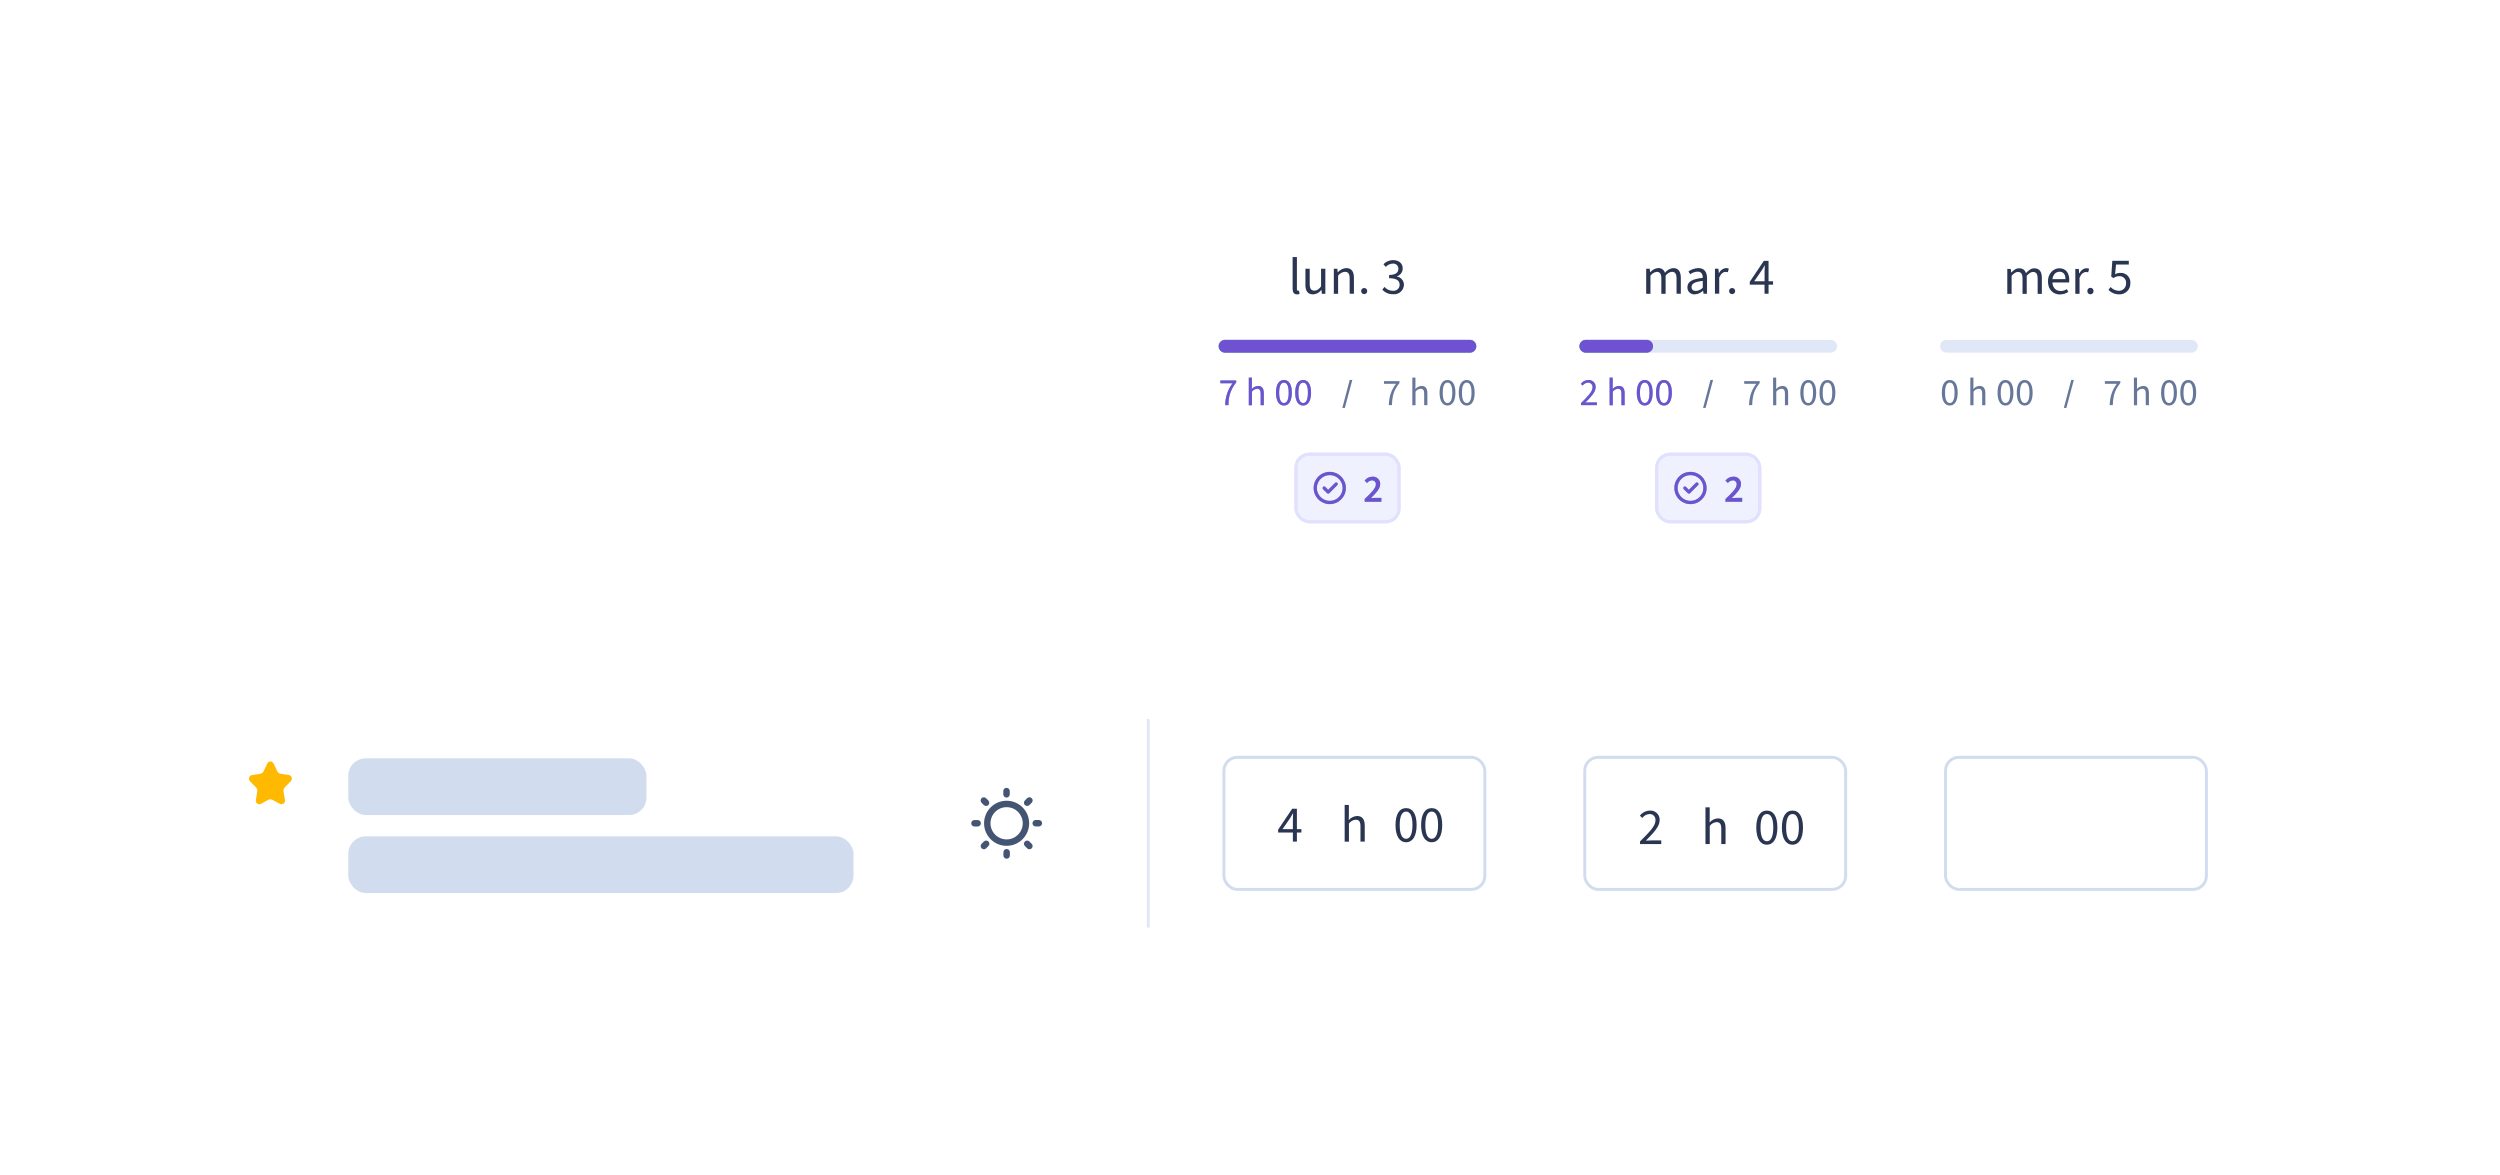 <?xml version="1.0" encoding="UTF-8"?><svg id="Calque_1" xmlns="http://www.w3.org/2000/svg" xmlns:xlink="http://www.w3.org/1999/xlink" viewBox="0 0 572.19 268.87"><defs><style>.cls-1{filter:url(#drop-shadow-1);}.cls-2{filter:url(#drop-shadow-2);}.cls-3{fill:#e1fef4;}.cls-4{fill:#2a3551;}.cls-5{fill:#ffb900;}.cls-6{stroke:#e0e1ff;}.cls-6,.cls-7,.cls-8,.cls-9{fill:none;stroke-width:.68px;}.cls-10{fill:#e0e7f6;}.cls-11{isolation:isolate;}.cls-12,.cls-13{fill:#6f52d1;}.cls-14,.cls-15{fill:#6ca;}.cls-7{stroke:#ebdafb;}.cls-16{fill:#fff;}.cls-8{stroke:#e0e7f6;stroke-linecap:round;}.cls-17{fill:#445473;}.cls-18{fill:#d2dcef;}.cls-19{fill:#f0f1fe;}.cls-9{stroke:#d2dcef;}.cls-13,.cls-15{fill-rule:evenodd;}.cls-20{fill:#679;}</style><filter id="drop-shadow-1" x="-6.22" y="102.77" width="578" height="171" filterUnits="userSpaceOnUse"><feOffset dx="0" dy="0"/><feGaussianBlur result="blur" stdDeviation="16"/><feFlood flood-color="#131d35" flood-opacity=".1"/><feComposite in2="blur" operator="in"/><feComposite in="SourceGraphic"/></filter><filter id="drop-shadow-2" x="213.78" y="-6.23" width="358" height="190" filterUnits="userSpaceOnUse"><feOffset dx="0" dy="0"/><feGaussianBlur result="blur-2" stdDeviation="16"/><feFlood flood-color="#131d35" flood-opacity=".1"/><feComposite in2="blur-2" operator="in"/><feComposite in="SourceGraphic"/></filter></defs><g id="Groupe_26410"><g id="Groupe_26409"><g class="cls-1"><rect id="Rectangle_25582-2" class="cls-16" x="42.68" y="151.71" width="480.81" height="73.78" rx="10" ry="10"/></g><path id="Tracé_100077" class="cls-5" d="M62.6,174.73c-.18-.39-.64-.57-1.03-.39-.17.08-.31.22-.39.39l-.84,1.77c-.15.32-.45.55-.8.61l-1.88.28c-.45.09-.75.52-.67.98.03.16.11.31.22.43l1.37,1.4c.25.26.36.62.3.97l-.32,1.96c-.09.43.19.85.63.94.18.04.37,0,.53-.08l1.68-.92c.31-.17.68-.17.98,0l1.68.92c.39.21.87.06,1.08-.34.09-.16.11-.35.08-.53l-.32-1.96c-.06-.35.05-.71.3-.97l1.37-1.4c.32-.33.32-.86-.01-1.18-.12-.12-.27-.19-.43-.22l-1.88-.28c-.35-.06-.65-.28-.8-.61l-.84-1.77h.02Z"/><path id="Tracé_100078" class="cls-17" d="M230.38,180.32c.41,0,.73.33.73.74v.74c0,.41-.33.74-.74.74s-.74-.33-.74-.74h0v-.74c0-.41.33-.74.74-.74ZM224.65,182.7c.28-.29.74-.29,1.03-.01,0,0,0,0,.01.01l.52.52c.28.29.28.75,0,1.04-.29.28-.74.28-1.03,0l-.52-.52c-.29-.28-.29-.74-.01-1.03,0,0,0,0,.01-.01h0ZM235.55,188.43c0-2.85-2.31-5.16-5.16-5.16s-5.16,2.31-5.16,5.16c0,2.85,2.31,5.16,5.16,5.16,2.85,0,5.16-2.31,5.16-5.16h0s0,0,0,0ZM234.08,188.43c0,2.04-1.65,3.69-3.69,3.69-2.04,0-3.69-1.65-3.69-3.69,0-2.04,1.65-3.69,3.69-3.69h0c2.04,0,3.68,1.65,3.69,3.69ZM223.76,189.17c.41,0,.74-.33.74-.74s-.33-.74-.74-.74h-.73c-.41,0-.74.33-.74.74s.33.74.74.74h.73ZM226.23,192.6c-.28-.29-.74-.29-1.03-.01,0,0,0,0-.01.01l-.52.52c-.29.28-.29.75,0,1.04.28.29.75.29,1.04,0,0,0,0,0,0,0l.52-.52c.29-.28.29-.74.01-1.03,0,0,0,0-.01-.01h0ZM231.14,195.06c0-.41-.33-.74-.74-.74s-.74.33-.74.74v.74c0,.41.33.74.74.74s.74-.33.74-.74h0v-.74ZM235.61,192.6c-.28-.29-.75-.29-1.04,0s-.29.75,0,1.04c0,0,0,0,0,0l.52.52c.28.29.75.29,1.04,0s.29-.75,0-1.04c0,0,0,0,0,0l-.52-.52ZM238.51,188.42c0,.41-.33.73-.73.74h-.73c-.41,0-.74-.33-.74-.74s.33-.74.74-.74h.73c.41,0,.73.33.73.74h0ZM236.13,182.69c.29.28.29.74.01,1.03,0,0,0,0-.01.01l-.52.52c-.28.29-.75.29-1.04,0s-.29-.75,0-1.04c0,0,0,0,0,0l.52-.52c.28-.29.74-.29,1.03-.01,0,0,0,0,.01.01h0Z"/><path id="Tracé_100079" class="cls-8" d="M262.81,164.85v47.18"/><rect id="Rectangle_25583" class="cls-16" x="280.13" y="173.33" width="59.71" height="30.23" rx="3.07" ry="3.07"/><g id="Groupe_26402" class="cls-11"><g id="Groupe_26389" class="cls-11"><path id="Tracé_99924" class="cls-4" d="M295.91,190.55h-3.38v-.65l3.22-4.8h1.08v4.67h1.03v.78h-1.03v2.08h-.92v-2.08ZM295.91,189.77v-2.18c0-.39.03-1.04.05-1.44h-.04c-.18.36-.4.68-.62,1.06l-1.76,2.56h2.37Z"/></g></g><g id="Groupe_26403" class="cls-11"><g id="Groupe_26391" class="cls-11"><path id="Tracé_99925" class="cls-4" d="M307.75,184.23h.98v2.29l-.03,1.18c.48-.56,1.16-.9,1.9-.94,1.21,0,1.76.78,1.76,2.24v3.63h-.98v-3.5c0-1.07-.33-1.52-1.08-1.52-.62.05-1.19.37-1.56.88v4.15h-.98v-8.4h0Z"/></g></g><g id="Groupe_26404" class="cls-11"><g id="Groupe_26393" class="cls-11"><path id="Tracé_99926" class="cls-4" d="M319.4,188.84c0-2.52.91-3.88,2.42-3.88s2.41,1.35,2.41,3.88-.91,3.93-2.41,3.93-2.42-1.41-2.42-3.93ZM323.28,188.84c0-2.21-.6-3.09-1.46-3.09s-1.46.89-1.46,3.09.6,3.14,1.46,3.14,1.46-.93,1.46-3.14Z"/><path id="Tracé_99927" class="cls-4" d="M325.26,188.84c0-2.52.91-3.88,2.42-3.88s2.41,1.35,2.41,3.88-.91,3.93-2.41,3.93-2.42-1.41-2.42-3.93ZM329.14,188.84c0-2.21-.6-3.09-1.46-3.09s-1.46.89-1.46,3.09.6,3.14,1.46,3.14,1.46-.93,1.46-3.14h0Z"/></g></g><rect id="Rectangle_25584" class="cls-9" x="280.13" y="173.33" width="59.71" height="30.23" rx="3.07" ry="3.07"/><rect id="Rectangle_25585" class="cls-16" x="362.71" y="173.33" width="59.71" height="30.23" rx="3.07" ry="3.07"/><rect id="Rectangle_25586" class="cls-9" x="362.71" y="173.33" width="59.71" height="30.23" rx="3.07" ry="3.07"/><rect id="Rectangle_25587" class="cls-16" x="445.28" y="173.33" width="59.71" height="30.23" rx="3.07" ry="3.07"/><rect id="Rectangle_25588" class="cls-9" x="445.28" y="173.33" width="59.71" height="30.23" rx="3.07" ry="3.07"/><rect id="Rectangle_25589" class="cls-18" x="79.71" y="173.56" width="68.25" height="12.98" rx="4" ry="4"/><rect id="Rectangle_25590" class="cls-18" x="79.71" y="191.42" width="115.64" height="12.98" rx="4" ry="4"/><g id="Groupe_26405" class="cls-11"><g id="Groupe_26395" class="cls-11"><path id="Tracé_99928" class="cls-4" d="M375.36,192.58c2.24-2.2,3.54-3.59,3.54-4.8.08-.73-.45-1.38-1.17-1.46-.08,0-.17-.01-.26,0-.64.05-1.22.38-1.59.9l-.55-.53c.53-.71,1.37-1.14,2.26-1.17,1.15-.09,2.16.76,2.26,1.91,0,.1,0,.2,0,.29,0,1.46-1.32,2.82-3.15,4.68.41-.03.88-.05,1.27-.05h2.25v.83h-4.86v-.61h0Z"/></g></g><g id="Groupe_26406" class="cls-11"><g id="Groupe_26397" class="cls-11"><path id="Tracé_99929" class="cls-4" d="M390.33,184.78h.98v2.29l-.03,1.18c.48-.56,1.16-.9,1.9-.94,1.21,0,1.76.78,1.76,2.24v3.63h-.98v-3.5c0-1.07-.34-1.52-1.08-1.52-.62.05-1.19.37-1.56.88v4.15h-.98v-8.4h-.01Z"/></g></g><g id="Groupe_26407" class="cls-11"><g id="Groupe_26399" class="cls-11"><path id="Tracé_99930" class="cls-4" d="M401.97,189.4c0-2.52.91-3.88,2.42-3.88s2.41,1.35,2.41,3.88-.91,3.93-2.41,3.93-2.42-1.41-2.42-3.93ZM405.86,189.4c0-2.21-.58-3.09-1.46-3.09s-1.46.89-1.46,3.09.59,3.14,1.46,3.14,1.46-.93,1.46-3.14Z"/><path id="Tracé_99931" class="cls-4" d="M407.83,189.4c0-2.52.91-3.88,2.42-3.88s2.41,1.35,2.41,3.88-.91,3.93-2.41,3.93-2.42-1.41-2.42-3.93ZM411.72,189.4c0-2.21-.58-3.09-1.46-3.09s-1.46.89-1.46,3.09.59,3.14,1.46,3.14,1.46-.93,1.46-3.14Z"/></g></g></g><g id="Groupe_26408"><g class="cls-2"><rect id="Rectangle_25592-2" class="cls-16" x="262.61" y="42.05" width="260.88" height="93.13" rx="10" ry="10"/></g><g id="timmi-temps-mod-act-zoom-s"><g id="Groupe_26354" class="cls-11"><g id="Groupe_26353" class="cls-11"><path id="Tracé_99852" class="cls-4" d="M295.85,66.07v-7.24h.98v7.31c0,.3.13.41.28.41.07,0,.14,0,.2-.02l.13.74c-.18.08-.37.12-.56.11-.73,0-1.03-.48-1.03-1.3h-.01Z"/><path id="Tracé_99853" class="cls-4" d="M298.78,65.13v-3.63h.98v3.5c0,1.06.33,1.52,1.08,1.52.57,0,.99-.29,1.52-.96v-4.05h.98v5.73h-.8l-.09-.9h-.03c-.43.62-1.13,1.01-1.89,1.04-1.21,0-1.76-.78-1.76-2.24h0Z"/><path id="Tracé_99854" class="cls-4" d="M305.28,61.5h.8l.09.82h.03c.48-.57,1.18-.92,1.92-.96,1.21,0,1.76.78,1.76,2.24v3.63h-.98v-3.5c0-1.07-.33-1.52-1.08-1.52-.62.05-1.19.37-1.56.88v4.15h-.98v-5.73h0Z"/><path id="Tracé_99855" class="cls-4" d="M311.53,66.62c0-.39.31-.7.7-.7s.7.31.7.7-.31.7-.7.7-.7-.31-.7-.7Z"/><path id="Tracé_99856" class="cls-4" d="M316.37,66.31l.5-.64c.48.56,1.18.89,1.92.89.77.08,1.47-.47,1.55-1.25,0-.04,0-.08,0-.13,0-.9-.62-1.5-2.41-1.5v-.75c1.59,0,2.13-.62,2.13-1.41.02-.64-.48-1.17-1.12-1.19-.06,0-.12,0-.18,0-.61.03-1.19.3-1.6.76l-.52-.62c.57-.59,1.35-.92,2.16-.94,1.31,0,2.25.69,2.25,1.91,0,.84-.55,1.57-1.35,1.8v.04c.94.16,1.63.96,1.63,1.91-.05,1.24-1.09,2.21-2.33,2.16-.05,0-.11,0-.16-.01-.94.03-1.85-.36-2.48-1.06h-.01Z"/></g></g><path id="Tracé_99857" class="cls-10" d="M280.39,77.78h56.03c.81,0,1.47.66,1.47,1.47h0c0,.81-.66,1.47-1.47,1.47h-56.03c-.81,0-1.47-.66-1.47-1.47h0c0-.81.66-1.47,1.47-1.47Z"/><path id="Tracé_99858" class="cls-14" d="M280.39,77.78h56.03c.81,0,1.47.66,1.47,1.47h0c0,.81-.66,1.47-1.47,1.47h-56.03c-.81,0-1.47-.66-1.47-1.47h0c0-.81.66-1.47,1.47-1.47Z"/><path id="Tracé_99859" class="cls-12" d="M280.39,77.78h56.03c.81,0,1.47.66,1.47,1.47h0c0,.81-.66,1.47-1.47,1.47h-56.03c-.81,0-1.47-.66-1.47-1.47h0c0-.81.66-1.47,1.47-1.47Z"/><g id="Groupe_26356" class="cls-11"><g id="Groupe_26355" class="cls-11"><path id="Tracé_99860" class="cls-14" d="M282.12,87.72h-2.81v-.64h3.63v.45c-1.2,1.46-1.83,3.3-1.76,5.19h-.76c0-1.81.59-3.57,1.69-5.01h.01Z"/><path id="Tracé_99861" class="cls-14" d="M285.8,86.42h.73v1.72l-.02.89c.36-.42.88-.67,1.43-.7.91,0,1.32.58,1.32,1.68v2.73h-.73v-2.63c0-.8-.25-1.13-.81-1.13-.47.04-.9.28-1.17.66v3.11h-.73v-6.32Z"/><path id="Tracé_99862" class="cls-14" d="M292.04,89.88c0-1.89.68-2.91,1.82-2.91s1.81,1.02,1.81,2.91-.68,2.94-1.81,2.94-1.82-1.05-1.82-2.94ZM294.95,89.88c0-1.65-.44-2.31-1.09-2.31s-1.09.66-1.09,2.31.44,2.36,1.09,2.36,1.09-.7,1.09-2.36Z"/><path id="Tracé_99863" class="cls-14" d="M296.44,89.88c0-1.89.68-2.91,1.82-2.91s1.81,1.02,1.81,2.91-.68,2.94-1.81,2.94-1.82-1.05-1.82-2.94ZM299.35,89.88c0-1.65-.44-2.31-1.09-2.31s-1.09.66-1.09,2.31.44,2.36,1.09,2.36,1.09-.7,1.09-2.36Z"/></g></g><g id="Groupe_26358" class="cls-11"><g id="Groupe_26357" class="cls-11"><path id="Tracé_99864" class="cls-12" d="M282.12,87.72h-2.81v-.64h3.63v.45c-1.2,1.46-1.83,3.3-1.76,5.19h-.76c0-1.81.59-3.57,1.69-5.01h.01Z"/><path id="Tracé_99865" class="cls-12" d="M285.8,86.42h.73v1.72l-.02.89c.36-.42.88-.67,1.43-.7.91,0,1.32.58,1.32,1.68v2.73h-.73v-2.63c0-.8-.25-1.13-.81-1.13-.47.04-.9.28-1.17.66v3.11h-.73v-6.32Z"/><path id="Tracé_99866" class="cls-12" d="M292.04,89.88c0-1.89.68-2.91,1.82-2.91s1.81,1.02,1.81,2.91-.68,2.94-1.81,2.94-1.82-1.05-1.82-2.94ZM294.95,89.88c0-1.65-.44-2.31-1.09-2.31s-1.09.66-1.09,2.31.44,2.36,1.09,2.36,1.09-.7,1.09-2.36Z"/><path id="Tracé_99867" class="cls-12" d="M296.44,89.88c0-1.89.68-2.91,1.82-2.91s1.81,1.02,1.81,2.91-.68,2.94-1.81,2.94-1.82-1.05-1.82-2.94ZM299.35,89.88c0-1.65-.44-2.31-1.09-2.31s-1.09.66-1.09,2.31.44,2.36,1.09,2.36,1.09-.7,1.09-2.36Z"/></g></g><g id="Groupe_26360" class="cls-11"><g id="Groupe_26359" class="cls-11"><path id="Tracé_99868" class="cls-20" d="M308.91,86.96h.6l-1.71,6.41h-.58l1.7-6.41Z"/></g></g><g id="Groupe_26362" class="cls-11"><g id="Groupe_26361" class="cls-11"><path id="Tracé_99870" class="cls-20" d="M323.23,86.42h.73v1.72l-.02.89c.36-.42.88-.67,1.43-.7.91,0,1.32.58,1.32,1.68v2.73h-.73v-2.63c0-.8-.25-1.13-.81-1.13-.47.04-.9.28-1.17.66v3.11h-.73v-6.32Z"/><path id="Tracé_99871" class="cls-20" d="M329.48,89.88c0-1.89.68-2.91,1.82-2.91s1.81,1.02,1.81,2.91-.68,2.94-1.81,2.94-1.82-1.05-1.82-2.94ZM332.39,89.88c0-1.65-.44-2.31-1.09-2.31s-1.09.66-1.09,2.31.44,2.36,1.09,2.36,1.09-.7,1.09-2.36Z"/><path id="Tracé_99872" class="cls-20" d="M333.88,89.88c0-1.89.68-2.91,1.82-2.91s1.81,1.02,1.81,2.91-.68,2.94-1.81,2.94-1.82-1.05-1.82-2.94ZM336.79,89.88c0-1.65-.44-2.31-1.09-2.31s-1.09.66-1.09,2.31.44,2.36,1.09,2.36,1.09-.7,1.09-2.36Z"/></g></g><rect id="Rectangle_25552" class="cls-3" x="296.61" y="103.95" width="23.6" height="15.48" rx="3.07" ry="3.07"/><rect id="Rectangle_25553" class="cls-19" x="296.61" y="103.95" width="23.6" height="15.48" rx="3.07" ry="3.07"/><path id="Tracé_99873" class="cls-14" d="M306.08,110.52c.14.14.14.37,0,.52l-1.84,1.84c-.12.13-.32.14-.46.04-.02-.01-.04-.03-.05-.04l-.92-.92c-.14-.14-.14-.38,0-.52.14-.14.37-.14.52,0l.66.66,1.58-1.58c.14-.14.37-.14.52,0h0Z"/><path id="Tracé_99874" class="cls-12" d="M306.08,110.52c.14.14.14.37,0,.52l-1.84,1.84c-.12.13-.32.14-.46.04-.02-.01-.04-.03-.05-.04l-.92-.92c-.14-.14-.14-.38,0-.52.14-.14.37-.14.52,0l.66.66,1.58-1.58c.14-.14.37-.14.52,0h0Z"/><path id="Tracé_99875" class="cls-15" d="M308.04,111.69c0,2.04-1.65,3.69-3.69,3.69-2.04,0-3.69-1.65-3.69-3.69s1.65-3.69,3.69-3.69h0c2.04,0,3.69,1.65,3.69,3.69ZM307.3,111.69c0,1.63-1.32,2.95-2.95,2.95-1.63,0-2.95-1.32-2.95-2.95s1.32-2.95,2.95-2.95h0c1.63,0,2.95,1.32,2.95,2.95h0s0,0,0,0Z"/><path id="Tracé_99876" class="cls-13" d="M308.04,111.69c0,2.04-1.65,3.69-3.69,3.69-2.04,0-3.69-1.65-3.69-3.69s1.65-3.69,3.69-3.69h0c2.04,0,3.69,1.65,3.69,3.69ZM307.3,111.69c0,1.63-1.32,2.95-2.95,2.95-1.63,0-2.95-1.32-2.95-2.95s1.32-2.95,2.95-2.95h0c1.63,0,2.95,1.32,2.95,2.95h0s0,0,0,0Z"/><g id="Groupe_26364" class="cls-11"><g id="Groupe_26363" class="cls-11"><path id="Tracé_99877" class="cls-14" d="M312.36,114.19c1.54-1.44,2.54-2.46,2.54-3.3.06-.47-.27-.89-.74-.95-.06,0-.12,0-.18,0-.43.04-.83.26-1.09.61l-.56-.55c.42-.56,1.08-.89,1.78-.9.91-.08,1.7.6,1.78,1.5,0,.07,0,.14,0,.22,0,1.04-.95,2.02-2.12,3.18.3-.02.67-.05.95-.05h1.44v.89h-3.82v-.65h.01Z"/></g></g><g id="Groupe_26366" class="cls-11"><g id="Groupe_26365" class="cls-11"><path id="Tracé_99878" class="cls-12" d="M312.36,114.19c1.54-1.44,2.54-2.46,2.54-3.3.06-.47-.27-.89-.74-.95-.06,0-.12,0-.18,0-.43.04-.83.26-1.09.61l-.56-.55c.42-.56,1.08-.89,1.78-.9.91-.08,1.7.6,1.78,1.5,0,.07,0,.14,0,.22,0,1.04-.95,2.02-2.12,3.18.3-.02.67-.05.95-.05h1.44v.89h-3.82v-.65h.01Z"/></g></g><rect id="Rectangle_25554" class="cls-7" x="296.61" y="103.95" width="23.6" height="15.48" rx="3.07" ry="3.07"/><rect id="Rectangle_25555" class="cls-6" x="296.61" y="103.95" width="23.6" height="15.48" rx="3.07" ry="3.07"/><g id="Groupe_26368" class="cls-11"><g id="Groupe_26367" class="cls-11"><path id="Tracé_99879" class="cls-4" d="M376.78,61.5h.8l.09.82h.03c.44-.55,1.08-.9,1.78-.96.72-.07,1.39.39,1.59,1.08.45-.61,1.14-1,1.89-1.08,1.18,0,1.74.78,1.74,2.24v3.63h-.98v-3.5c0-1.07-.35-1.52-1.06-1.52-.58.08-1.1.39-1.44.88v4.15h-.98v-3.5c0-1.07-.33-1.52-1.06-1.52-.58.08-1.09.4-1.43.88v4.15h-.98v-5.73h.01Z"/><path id="Tracé_99880" class="cls-4" d="M386.21,65.75c0-1.28,1.06-1.89,3.52-2.16-.01-.73-.25-1.42-1.18-1.42-.62.02-1.21.23-1.71.6l-.38-.66c.66-.46,1.44-.72,2.25-.75,1.4,0,1.99.93,1.99,2.35v3.52h-.8l-.1-.68h-.03c-.51.49-1.18.79-1.89.82-.86.07-1.61-.58-1.67-1.44,0-.07,0-.13,0-.2h.01ZM389.72,65.85v-1.56c-1.94.23-2.56.66-2.56,1.41,0,.64.43.89.99.89.6-.03,1.16-.3,1.57-.74h0Z"/><path id="Tracé_99881" class="cls-4" d="M392.51,61.5h.8l.09,1.04h.03c.29-.66.91-1.11,1.63-1.18.21,0,.42.03.62.12l-.22.83c-.17-.05-.34-.08-.52-.08-.49,0-1.06.35-1.45,1.31v3.68h-.98v-5.73h0Z"/><path id="Tracé_99882" class="cls-4" d="M395.74,66.62c0-.39.31-.7.7-.7s.7.31.7.7-.31.7-.7.7-.7-.31-.7-.7Z"/><path id="Tracé_99883" class="cls-4" d="M403.87,65.15h-3.39v-.65l3.22-4.8h1.08v4.67h1.03v.78h-1.03v2.08h-.92v-2.08ZM403.87,64.37v-2.18c0-.39.03-1.04.05-1.44h-.04c-.18.36-.4.68-.62,1.06l-1.76,2.56h2.37Z"/></g></g><path id="Tracé_99884" class="cls-10" d="M362.96,77.78h56.03c.81,0,1.47.66,1.47,1.47h0c0,.81-.66,1.47-1.47,1.47h-56.03c-.81,0-1.47-.66-1.47-1.47h0c0-.81.66-1.47,1.47-1.47h0Z"/><path id="Tracé_99885" class="cls-14" d="M362.96,77.78h13.91c.81,0,1.47.66,1.47,1.47h0c0,.81-.66,1.47-1.47,1.47h-13.91c-.81,0-1.47-.66-1.47-1.47h0c0-.81.66-1.47,1.47-1.47Z"/><path id="Tracé_99886" class="cls-12" d="M362.96,77.78h13.91c.81,0,1.47.66,1.47,1.47h0c0,.81-.66,1.47-1.47,1.47h-13.91c-.81,0-1.47-.66-1.47-1.47h0c0-.81.66-1.47,1.47-1.47Z"/><g id="Groupe_26370" class="cls-11"><g id="Groupe_26369" class="cls-11"><path id="Tracé_99887" class="cls-14" d="M361.84,92.27c1.68-1.64,2.65-2.69,2.65-3.6.06-.54-.33-1.03-.88-1.09-.07,0-.13,0-.2,0-.47.04-.91.29-1.19.67l-.41-.4c.4-.54,1.03-.86,1.7-.88.87-.07,1.63.57,1.7,1.44,0,.07,0,.14,0,.22,0,1.09-.99,2.12-2.36,3.51.31-.02.65-.04.95-.04h1.69v.63h-3.64v-.45h-.02Z"/><path id="Tracé_99888" class="cls-14" d="M368.38,86.42h.73v1.72l-.02.89c.36-.42.88-.67,1.43-.7.91,0,1.32.58,1.32,1.68v2.73h-.73v-2.63c0-.8-.25-1.13-.81-1.13-.47.04-.9.28-1.17.66v3.11h-.73v-6.29l-.02-.02Z"/><path id="Tracé_99889" class="cls-14" d="M374.62,89.88c0-1.89.68-2.91,1.82-2.91s1.81,1.02,1.81,2.91-.68,2.94-1.81,2.94-1.82-1.05-1.82-2.94ZM377.53,89.88c0-1.65-.44-2.31-1.09-2.31s-1.09.66-1.09,2.31.44,2.36,1.09,2.36,1.09-.7,1.09-2.36Z"/><path id="Tracé_99890" class="cls-14" d="M379.02,89.88c0-1.89.68-2.91,1.82-2.91s1.81,1.02,1.81,2.91-.68,2.94-1.81,2.94-1.82-1.05-1.82-2.94ZM381.93,89.88c0-1.65-.44-2.31-1.09-2.31s-1.09.66-1.09,2.31.44,2.36,1.09,2.36,1.09-.7,1.09-2.36Z"/></g></g><g id="Groupe_26372" class="cls-11"><g id="Groupe_26371" class="cls-11"><path id="Tracé_99891" class="cls-12" d="M361.84,92.27c1.68-1.64,2.65-2.69,2.65-3.6.06-.54-.33-1.03-.88-1.09-.07,0-.13,0-.2,0-.47.04-.91.29-1.19.67l-.41-.4c.4-.54,1.03-.86,1.7-.88.87-.07,1.63.57,1.7,1.44,0,.07,0,.14,0,.22,0,1.09-.99,2.12-2.36,3.51.31-.02.65-.04.95-.04h1.69v.63h-3.64v-.45h-.02Z"/><path id="Tracé_99892" class="cls-12" d="M368.38,86.42h.73v1.72l-.02.89c.36-.42.88-.67,1.43-.7.91,0,1.32.58,1.32,1.68v2.73h-.73v-2.63c0-.8-.25-1.13-.81-1.13-.47.04-.9.28-1.17.66v3.11h-.73v-6.29l-.02-.02Z"/><path id="Tracé_99893" class="cls-12" d="M374.62,89.88c0-1.89.68-2.91,1.82-2.91s1.81,1.02,1.81,2.91-.68,2.94-1.81,2.94-1.82-1.05-1.82-2.94ZM377.53,89.88c0-1.65-.44-2.31-1.09-2.31s-1.09.66-1.09,2.31.44,2.36,1.09,2.36,1.09-.7,1.09-2.36Z"/><path id="Tracé_99894" class="cls-12" d="M379.02,89.88c0-1.89.68-2.91,1.82-2.91s1.81,1.02,1.81,2.91-.68,2.94-1.81,2.94-1.82-1.05-1.82-2.94ZM381.93,89.88c0-1.65-.44-2.31-1.09-2.31s-1.09.66-1.09,2.31.44,2.36,1.09,2.36,1.09-.7,1.09-2.36Z"/></g></g><g id="Groupe_26374" class="cls-11"><g id="Groupe_26373" class="cls-11"><path id="Tracé_99895" class="cls-20" d="M391.49,86.96h.59l-1.71,6.41h-.58l1.7-6.41Z"/></g></g><g id="Groupe_26376" class="cls-11"><g id="Groupe_26375" class="cls-11"><path id="Tracé_99897" class="cls-20" d="M405.8,86.42h.73v1.72l-.02.89c.36-.42.88-.67,1.43-.7.91,0,1.32.58,1.32,1.68v2.73h-.73v-2.63c0-.8-.25-1.13-.81-1.13-.47.04-.9.28-1.17.66v3.11h-.73v-6.32Z"/><path id="Tracé_99898" class="cls-20" d="M412.05,89.88c0-1.89.68-2.91,1.82-2.91s1.81,1.02,1.81,2.91-.68,2.94-1.81,2.94-1.82-1.05-1.82-2.94ZM414.96,89.88c0-1.65-.44-2.31-1.09-2.31s-1.09.66-1.09,2.31.44,2.36,1.09,2.36,1.09-.7,1.09-2.36Z"/><path id="Tracé_99899" class="cls-20" d="M416.44,89.88c0-1.89.68-2.91,1.82-2.91s1.81,1.02,1.81,2.91-.68,2.94-1.81,2.94-1.82-1.05-1.82-2.94ZM419.35,89.88c0-1.65-.44-2.31-1.09-2.31s-1.09.66-1.09,2.31.44,2.36,1.09,2.36,1.09-.7,1.09-2.36Z"/></g></g><rect id="Rectangle_25556" class="cls-3" x="379.18" y="103.95" width="23.6" height="15.48" rx="3.07" ry="3.07"/><rect id="Rectangle_25557" class="cls-19" x="379.18" y="103.95" width="23.6" height="15.48" rx="3.07" ry="3.07"/><path id="Tracé_99900" class="cls-14" d="M388.65,110.52c.14.14.14.37,0,.52l-1.84,1.84c-.12.13-.32.14-.47.04-.02-.01-.04-.03-.05-.04l-.92-.92c-.14-.14-.14-.38,0-.52.14-.14.37-.14.51,0l.66.66,1.58-1.58c.14-.14.37-.14.52,0h0Z"/><path id="Tracé_99901" class="cls-12" d="M388.65,110.52c.14.14.14.37,0,.52l-1.84,1.84c-.12.13-.32.14-.47.04-.02-.01-.04-.03-.05-.04l-.92-.92c-.14-.14-.14-.38,0-.52.14-.14.37-.14.51,0l.66.66,1.58-1.58c.14-.14.37-.14.52,0h0Z"/><path id="Tracé_99902" class="cls-15" d="M390.6,111.69c0,2.04-1.65,3.69-3.69,3.69-2.04,0-3.69-1.65-3.69-3.69,0-2.04,1.65-3.69,3.69-3.69,2.04,0,3.68,1.65,3.69,3.69ZM389.86,111.69c0,1.63-1.32,2.95-2.95,2.95-1.63,0-2.95-1.32-2.95-2.95s1.32-2.95,2.95-2.95c1.63,0,2.95,1.32,2.95,2.95h0Z"/><path id="Tracé_99903" class="cls-13" d="M390.6,111.69c0,2.04-1.65,3.69-3.69,3.69-2.04,0-3.69-1.65-3.69-3.69,0-2.04,1.65-3.69,3.69-3.69,2.04,0,3.68,1.65,3.69,3.69ZM389.86,111.69c0,1.63-1.32,2.95-2.95,2.95-1.63,0-2.95-1.32-2.95-2.95s1.32-2.95,2.95-2.95c1.63,0,2.95,1.32,2.95,2.95h0Z"/><g id="Groupe_26378" class="cls-11"><g id="Groupe_26377" class="cls-11"><path id="Tracé_99904" class="cls-14" d="M394.94,114.19c1.54-1.44,2.54-2.46,2.54-3.3.06-.47-.27-.89-.74-.95-.06,0-.12,0-.18,0-.43.04-.83.26-1.09.61l-.56-.55c.42-.56,1.08-.89,1.78-.9.91-.08,1.7.6,1.78,1.5,0,.07,0,.14,0,.22,0,1.04-.95,2.02-2.12,3.18.3-.02.67-.05.95-.05h1.44v.89h-3.82v-.65h.01Z"/></g></g><g id="Groupe_26380" class="cls-11"><g id="Groupe_26379" class="cls-11"><path id="Tracé_99905" class="cls-12" d="M394.94,114.19c1.54-1.44,2.54-2.46,2.54-3.3.06-.47-.27-.89-.74-.95-.06,0-.12,0-.18,0-.43.04-.83.26-1.09.61l-.56-.55c.42-.56,1.08-.89,1.78-.9.91-.08,1.7.6,1.78,1.5,0,.07,0,.14,0,.22,0,1.04-.95,2.02-2.12,3.18.3-.02.67-.05.95-.05h1.44v.89h-3.82v-.65h.01Z"/></g></g><rect id="Rectangle_25558" class="cls-7" x="379.18" y="103.95" width="23.6" height="15.48" rx="3.07" ry="3.07"/><rect id="Rectangle_25559" class="cls-6" x="379.18" y="103.95" width="23.6" height="15.48" rx="3.07" ry="3.07"/><g id="Groupe_26382" class="cls-11"><g id="Groupe_26381" class="cls-11"><path id="Tracé_99909" class="cls-4" d="M477.75,66.62c-.03-.39.27-.73.66-.75s.73.27.75.66c0,.03,0,.06,0,.09.01.39-.29.72-.68.74-.39.01-.72-.29-.74-.68,0-.02,0-.04,0-.05Z"/><path id="Tracé_99910" class="cls-4" d="M482.58,66.34l.48-.65c.48.54,1.17.85,1.9.87.9.01,1.63-.71,1.65-1.61,0-.03,0-.07,0-.1.09-.82-.51-1.55-1.33-1.64-.09,0-.17-.01-.26,0-.47,0-.92.16-1.29.44l-.52-.34.25-3.62h3.77v.85h-2.92l-.21,2.22c.35-.2.75-.3,1.16-.3,1.19-.09,2.23.8,2.33,1.99,0,.12,0,.25,0,.37.05,1.36-1.02,2.5-2.38,2.55-.05,0-.11,0-.16,0-.93.02-1.83-.35-2.47-1.03h0Z"/></g></g><path id="Tracé_99911" class="cls-10" d="M445.52,77.78h56.03c.81,0,1.47.66,1.47,1.47h0c0,.81-.66,1.47-1.47,1.47h-56.03c-.81,0-1.47-.66-1.47-1.47h0c0-.81.66-1.47,1.47-1.47Z"/><g id="Groupe_26384" class="cls-11"><g id="Groupe_26383" class="cls-11"><path id="Tracé_99912" class="cls-20" d="M444.44,89.88c0-1.89.68-2.91,1.82-2.91s1.81,1.02,1.81,2.91-.68,2.94-1.81,2.94-1.82-1.05-1.82-2.94ZM447.35,89.88c0-1.65-.44-2.31-1.09-2.31s-1.09.66-1.09,2.31.44,2.36,1.09,2.36,1.09-.7,1.09-2.36Z"/><path id="Tracé_99913" class="cls-20" d="M450.94,86.42h.73v1.72l-.02.89c.36-.42.88-.67,1.43-.7.91,0,1.32.58,1.32,1.68v2.73h-.73v-2.63c0-.8-.25-1.13-.81-1.13-.47.04-.9.28-1.17.66v3.11h-.73v-6.32Z"/><path id="Tracé_99914" class="cls-20" d="M457.19,89.88c0-1.89.68-2.91,1.82-2.91s1.81,1.02,1.81,2.91-.68,2.94-1.81,2.94-1.82-1.05-1.82-2.94ZM460.1,89.88c0-1.65-.44-2.31-1.09-2.31s-1.09.66-1.09,2.31.44,2.36,1.09,2.36,1.09-.7,1.09-2.36Z"/><path id="Tracé_99915" class="cls-20" d="M461.59,89.88c0-1.89.68-2.91,1.82-2.91s1.81,1.02,1.81,2.91-.68,2.94-1.81,2.94-1.82-1.05-1.82-2.94ZM464.5,89.88c0-1.65-.44-2.31-1.09-2.31s-1.09.66-1.09,2.31.44,2.36,1.09,2.36,1.09-.7,1.09-2.36Z"/></g></g><g id="Groupe_26386" class="cls-11"><g id="Groupe_26385" class="cls-11"><path id="Tracé_99916" class="cls-20" d="M474.06,86.96h.59l-1.71,6.41h-.58l1.7-6.41Z"/></g></g><g id="Groupe_26388" class="cls-11"><g id="Groupe_26387" class="cls-11"><path id="Tracé_99918" class="cls-20" d="M488.38,86.42h.73v1.72l-.02.89c.36-.42.88-.67,1.43-.7.91,0,1.32.58,1.32,1.68v2.73h-.73v-2.63c0-.8-.25-1.13-.81-1.13-.47.04-.9.28-1.17.66v3.11h-.73v-6.32Z"/><path id="Tracé_99919" class="cls-20" d="M494.62,89.88c0-1.89.68-2.91,1.82-2.91s1.81,1.02,1.81,2.91-.68,2.94-1.81,2.94-1.82-1.05-1.82-2.94ZM497.53,89.88c0-1.65-.44-2.31-1.09-2.31s-1.09.66-1.09,2.31.44,2.36,1.09,2.36,1.09-.7,1.09-2.36Z"/><path id="Tracé_99920" class="cls-20" d="M499.02,89.88c0-1.89.68-2.91,1.82-2.91s1.81,1.02,1.81,2.91-.68,2.94-1.81,2.94-1.82-1.05-1.82-2.94ZM501.93,89.88c0-1.65-.44-2.31-1.09-2.31s-1.09.66-1.09,2.31.44,2.36,1.09,2.36,1.09-.7,1.09-2.36Z"/></g></g></g></g></g><path class="cls-20" d="M317.86,92.73c.02-.52.07-.99.14-1.43.07-.43.17-.84.3-1.22.13-.38.29-.76.49-1.12s.44-.74.72-1.12h-2.75v-.61h3.54v.44c-.33.41-.6.81-.82,1.19-.22.38-.38.77-.51,1.16-.12.39-.21.81-.27,1.24s-.1.93-.12,1.47h-.73Z"/><path class="cls-20" d="M400.31,92.73c.02-.52.07-.99.14-1.43.07-.43.17-.84.3-1.22.13-.38.29-.76.49-1.12s.44-.74.72-1.12h-2.75v-.61h3.54v.44c-.33.41-.6.81-.82,1.19-.22.38-.38.77-.51,1.16-.12.39-.21.81-.27,1.24s-.1.93-.12,1.47h-.73Z"/><path class="cls-20" d="M482.85,92.73c.02-.52.07-.99.14-1.43.07-.43.17-.84.3-1.22.13-.38.29-.76.49-1.12s.44-.74.72-1.12h-2.75v-.61h3.54v.44c-.33.41-.6.81-.82,1.19-.22.38-.38.77-.51,1.16-.12.39-.21.81-.27,1.24s-.1.93-.12,1.47h-.73Z"/><path class="cls-4" d="M459.42,67.26v-5.71h.8l.08.82h.04c.25-.27.52-.49.82-.68s.61-.28.96-.28c.44,0,.78.1,1.03.29.25.2.43.46.55.8.3-.33.6-.59.91-.79.31-.2.63-.3.98-.3.6,0,1.03.19,1.32.57s.42.93.42,1.66v3.62h-.96v-3.49c0-.54-.09-.93-.26-1.17-.17-.24-.44-.36-.8-.36-.23,0-.46.07-.69.22s-.48.37-.75.66v4.14h-.96v-3.49c0-.54-.09-.93-.26-1.17-.17-.24-.44-.36-.81-.36-.43,0-.91.29-1.43.88v4.14h-.96Z"/><path class="cls-4" d="M471.48,67.4c-.51,0-.97-.12-1.39-.36-.42-.24-.75-.58-.99-1.02-.24-.44-.36-.98-.36-1.62s.12-1.15.38-1.6c.25-.45.57-.79.96-1.03.39-.24.81-.36,1.25-.36.49,0,.9.11,1.24.33.34.22.6.53.77.93.17.4.26.87.26,1.41,0,.1,0,.2,0,.29,0,.09-.02.19-.04.28h-4.11v-.76h3.29c0-.55-.12-.97-.36-1.26s-.58-.44-1.03-.44c-.26,0-.51.07-.76.22s-.46.38-.62.7-.24.75-.24,1.28c0,.49.08.89.25,1.22.17.33.4.58.69.75s.61.25.95.25c.27,0,.53-.04.77-.12.24-.08.46-.18.65-.32l.35.63c-.25.17-.53.31-.84.42-.31.11-.66.16-1.05.16Z"/><path class="cls-4" d="M474.99,67.26v-5.71h.8l.08,1.03h.04c.19-.36.42-.65.71-.86.28-.21.59-.32.92-.32.13,0,.24,0,.33.02.09.02.19.05.28.09l-.21.82c-.09-.02-.17-.04-.24-.05-.08-.01-.17-.02-.29-.02-.24,0-.5.1-.76.29-.26.2-.49.54-.69,1.02v3.67h-.96Z"/></svg>